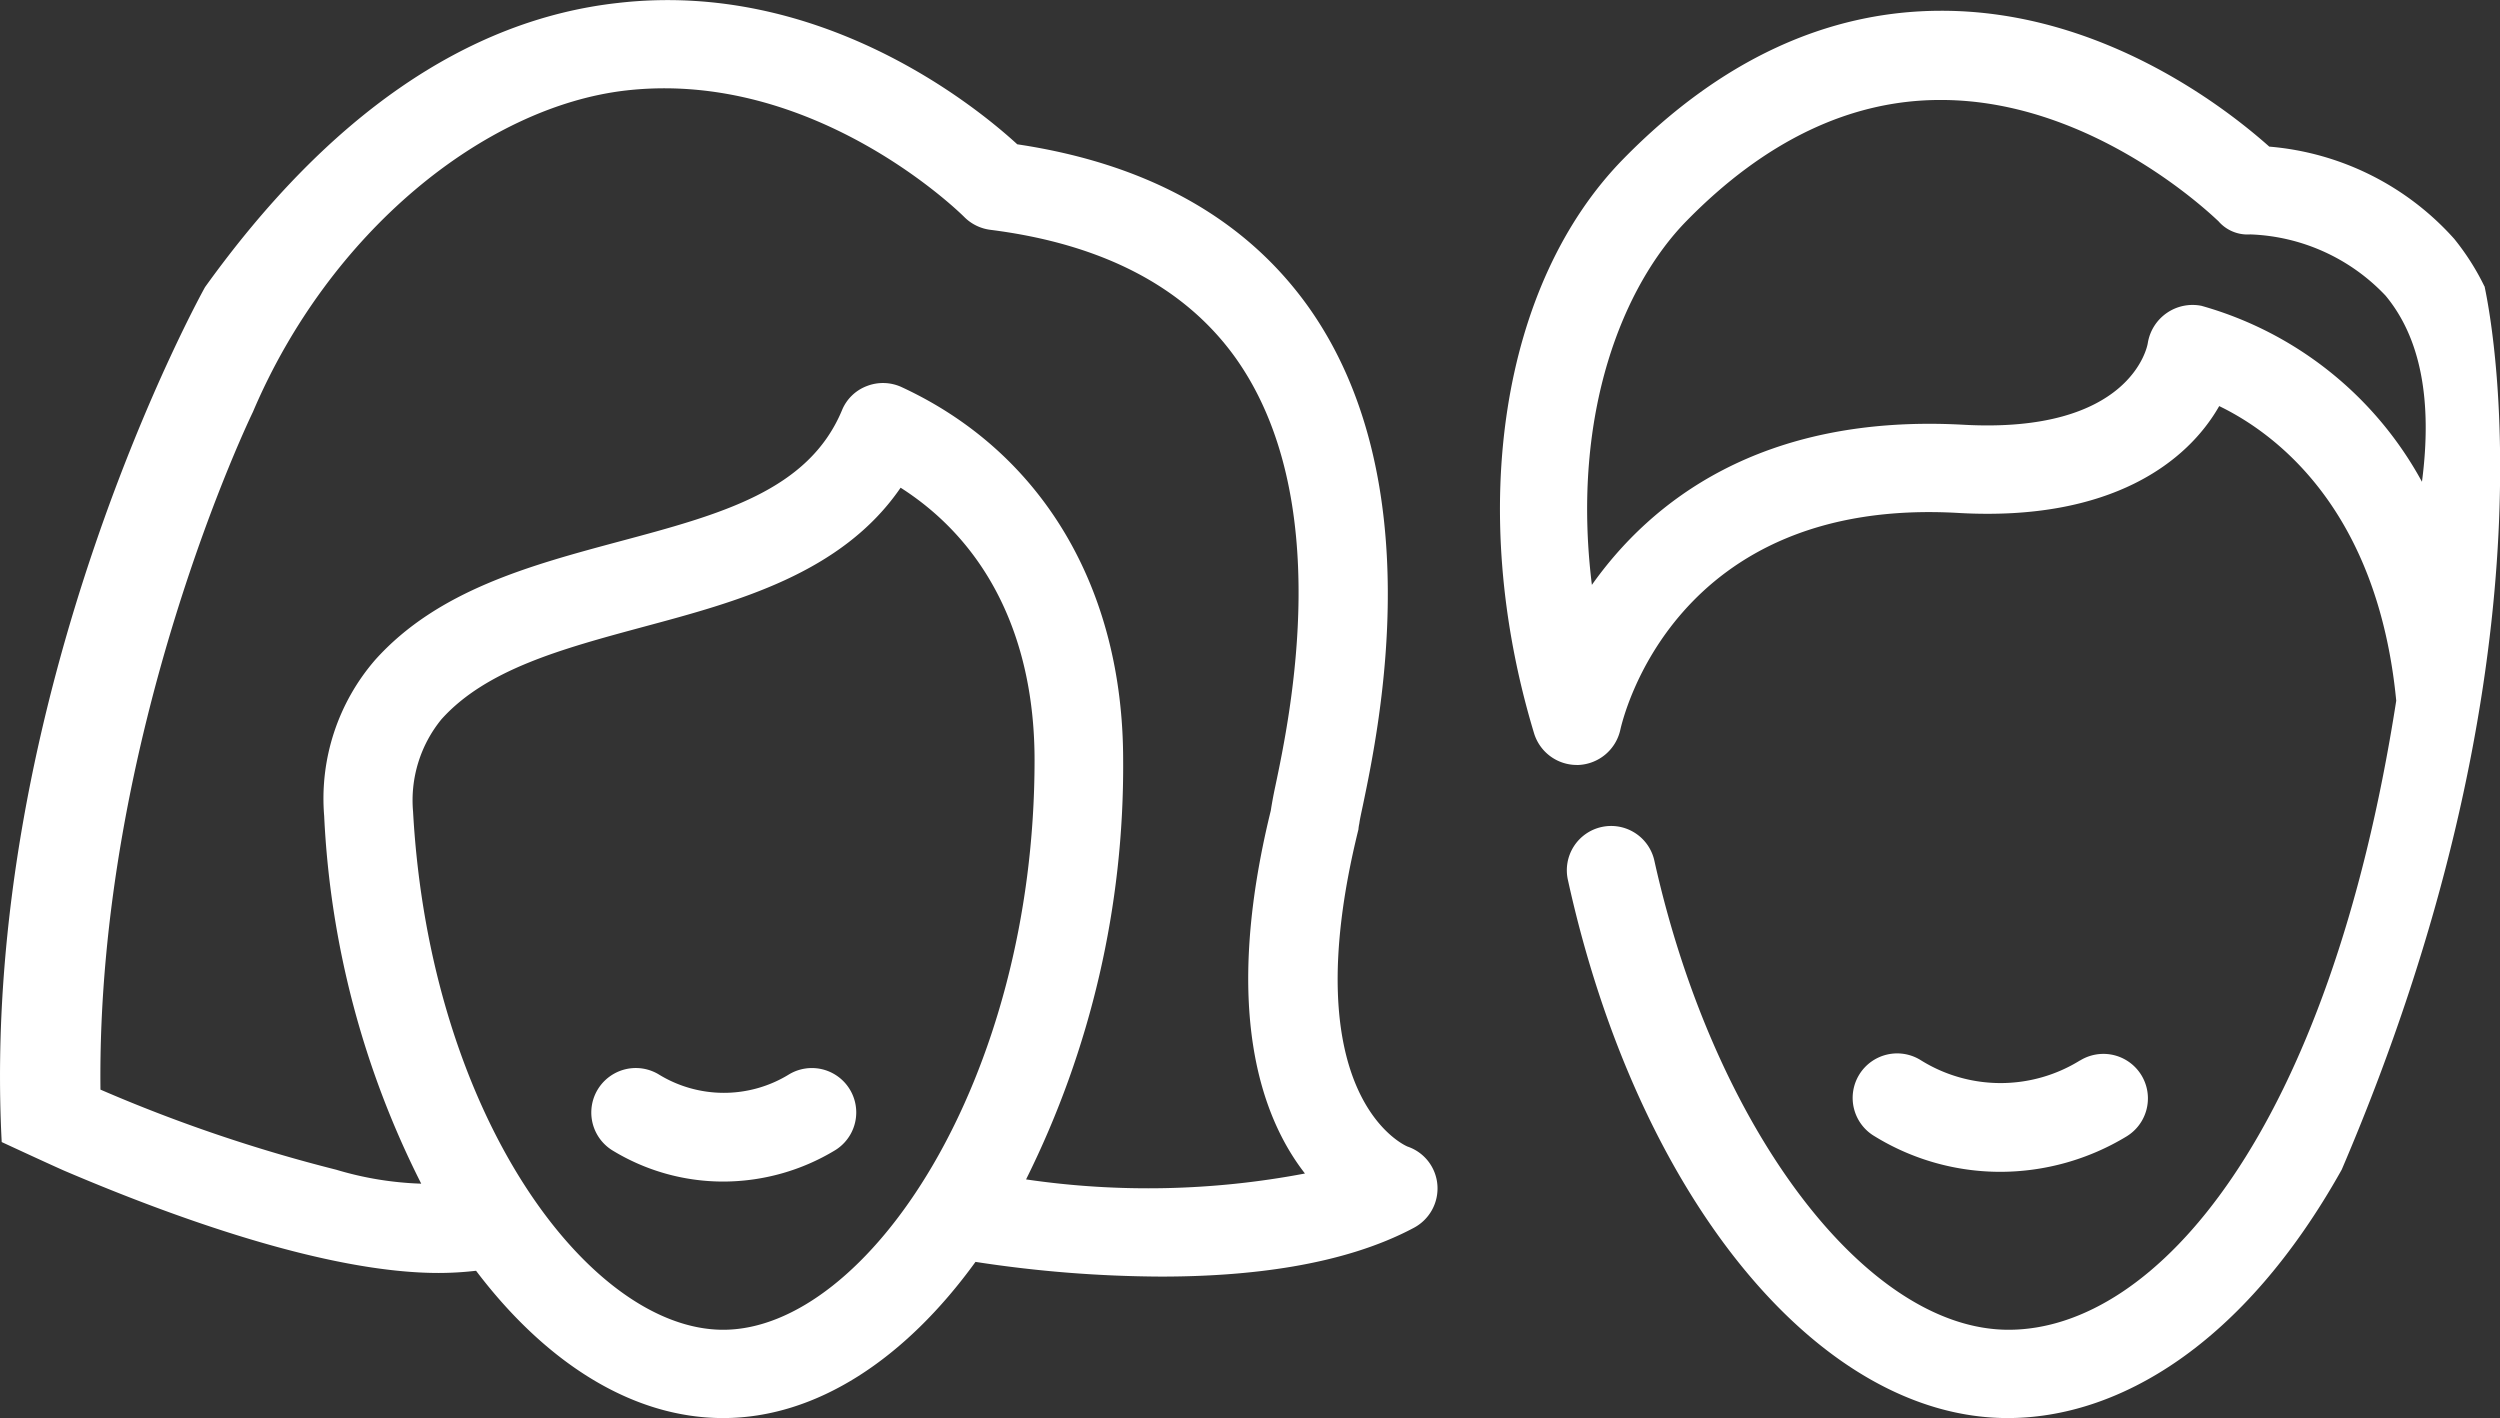 <svg xmlns="http://www.w3.org/2000/svg" xmlns:xlink="http://www.w3.org/1999/xlink" width="85" height="48.214" viewBox="0 0 85 48.214">
  <rect x="0" y="0" width="85" height="48.214" fill="#333333" stroke="none"/>
  <defs>
    <clipPath id="clip-path">
      <rect id="Rectangle_1063" data-name="Rectangle 1063" width="85" height="48.214" fill="#fff"/>
    </clipPath>
  </defs>
  <g id="Groupe_327" data-name="Groupe 327" clip-path="url(#clip-path)">
    <path id="Tracé_113" data-name="Tracé 113" d="M.058,38.83s1.471.683,2.119.971c3.693,1.576,8.922,3.48,12.742,3.48a11.223,11.223,0,0,0,1.267-.075c2.353,3.107,5.295,5.008,8.4,5.008,3.181,0,6.2-2.021,8.581-5.31a42.48,42.48,0,0,0,6.305.5c2.928,0,6.169-.362,8.6-1.659a1.515,1.515,0,0,0,.8-1.448,1.5,1.5,0,0,0-1.011-1.312c-.045-.015-3.937-1.644-1.674-10.785a1.254,1.254,0,0,1,.03-.2c.014-.121.06-.332.121-.618.573-2.745,2.306-11.1-1.857-16.955-2.142-3-5.459-4.857-9.894-5.521C33.14,3.58,27.875-.689,21.013.1,15.885.668,11.163,3.927,6.97,9.764c0,0-7.707,13.8-6.912,29.066m24.53,6.382c-4.525,0-9.971-7.24-10.544-17.618a4.357,4.357,0,0,1,.965-3.138c1.524-1.7,4.118-2.4,6.848-3.138,3.2-.86,6.758-1.81,8.764-4.736,2.955,1.886,4.554,5.129,4.554,9.262,0,10.906-5.7,19.368-10.588,19.368m10.3-5.114a31.5,31.5,0,0,0,3.3-14.255c0-5.838-2.745-10.469-7.542-12.686a1.514,1.514,0,0,0-1.175-.03,1.477,1.477,0,0,0-.846.83c-1.145,2.73-4.118,3.53-7.556,4.45-3.032.815-6.185,1.659-8.311,4.028a7.2,7.2,0,0,0-1.735,5.31,30.881,30.881,0,0,0,3.3,12.5,11.244,11.244,0,0,1-2.892-.475,52.492,52.492,0,0,1-8.014-2.723c-.139-12.1,5.183-23.04,5.183-23.04,2.6-6.118,7.865-10.372,12.677-10.93,6.456-.739,11.464,4.254,11.508,4.3a1.519,1.519,0,0,0,.89.437c3.818.483,6.608,1.946,8.328,4.344,3.409,4.782,1.869,12.158,1.356,14.587-.074.347-.121.618-.151.815-1.658,6.758-.33,10.423,1.161,12.339a28.538,28.538,0,0,1-9.487.2" transform="translate(0 0)" fill="#fff"/>
    <path id="Tracé_114" data-name="Tracé 114" d="M20.068,24.288a4.226,4.226,0,0,1-4.451,0,1.513,1.513,0,0,0-1.582,2.579,7.221,7.221,0,0,0,3.8,1.071,7.358,7.358,0,0,0,3.8-1.071,1.509,1.509,0,0,0-1.567-2.579" transform="translate(6.769 12.235)" fill="#fff"/>
    <path id="Tracé_115" data-name="Tracé 115" d="M49.48,23.979a5.123,5.123,0,0,1-5.4,0A1.513,1.513,0,1,0,42.5,26.559a8.157,8.157,0,0,0,4.284,1.207,8.3,8.3,0,0,0,4.284-1.207,1.513,1.513,0,1,0-1.584-2.579" transform="translate(21.24 12.076)" fill="#fff"/>
    <path id="Tracé_116" data-name="Tracé 116" d="M67.279,9.61A8.384,8.384,0,0,0,66.255,8a9.487,9.487,0,0,0-6.29-3.138C58.607,3.652,54.339.243,48.833.243h-.015c-3.892,0-7.527,1.689-10.8,5.023C33.854,9.5,32.662,17.183,34.97,24.815a1.521,1.521,0,0,0,1.448,1.071h.06A1.527,1.527,0,0,0,37.9,24.695c.075-.332,1.8-7.949,11.524-7.376,5.174.287,7.768-1.75,8.839-3.635,1.9.92,5.385,3.484,6.019,10.016C62,38.346,56.134,45.089,51.1,45.089c-4.842,0-10.016-6.848-12.037-15.929a1.506,1.506,0,1,0-2.941.649c2.368,10.77,8.523,18.282,14.949,18.282,3.741,0,8.01-2.459,11.358-8.447,7.191-16.8,5.242-28.2,4.856-30.033m-2.125,6.652a12.335,12.335,0,0,0-7.5-5.988,1.542,1.542,0,0,0-1.825,1.267c-.015.121-.588,3.092-6.275,2.776-6.909-.377-10.65,2.655-12.626,5.445-.724-5.883,1.1-10.212,3.213-12.369,2.67-2.73,5.581-4.118,8.628-4.118h.03c5.264,0,9.382,4.088,9.428,4.118a1.309,1.309,0,0,0,1.086.453,6.65,6.65,0,0,1,4.6,2.082c1.192,1.433,1.6,3.56,1.237,6.335" transform="translate(17.19 0.123)" fill="#fff"/>
  </g>
</svg>
